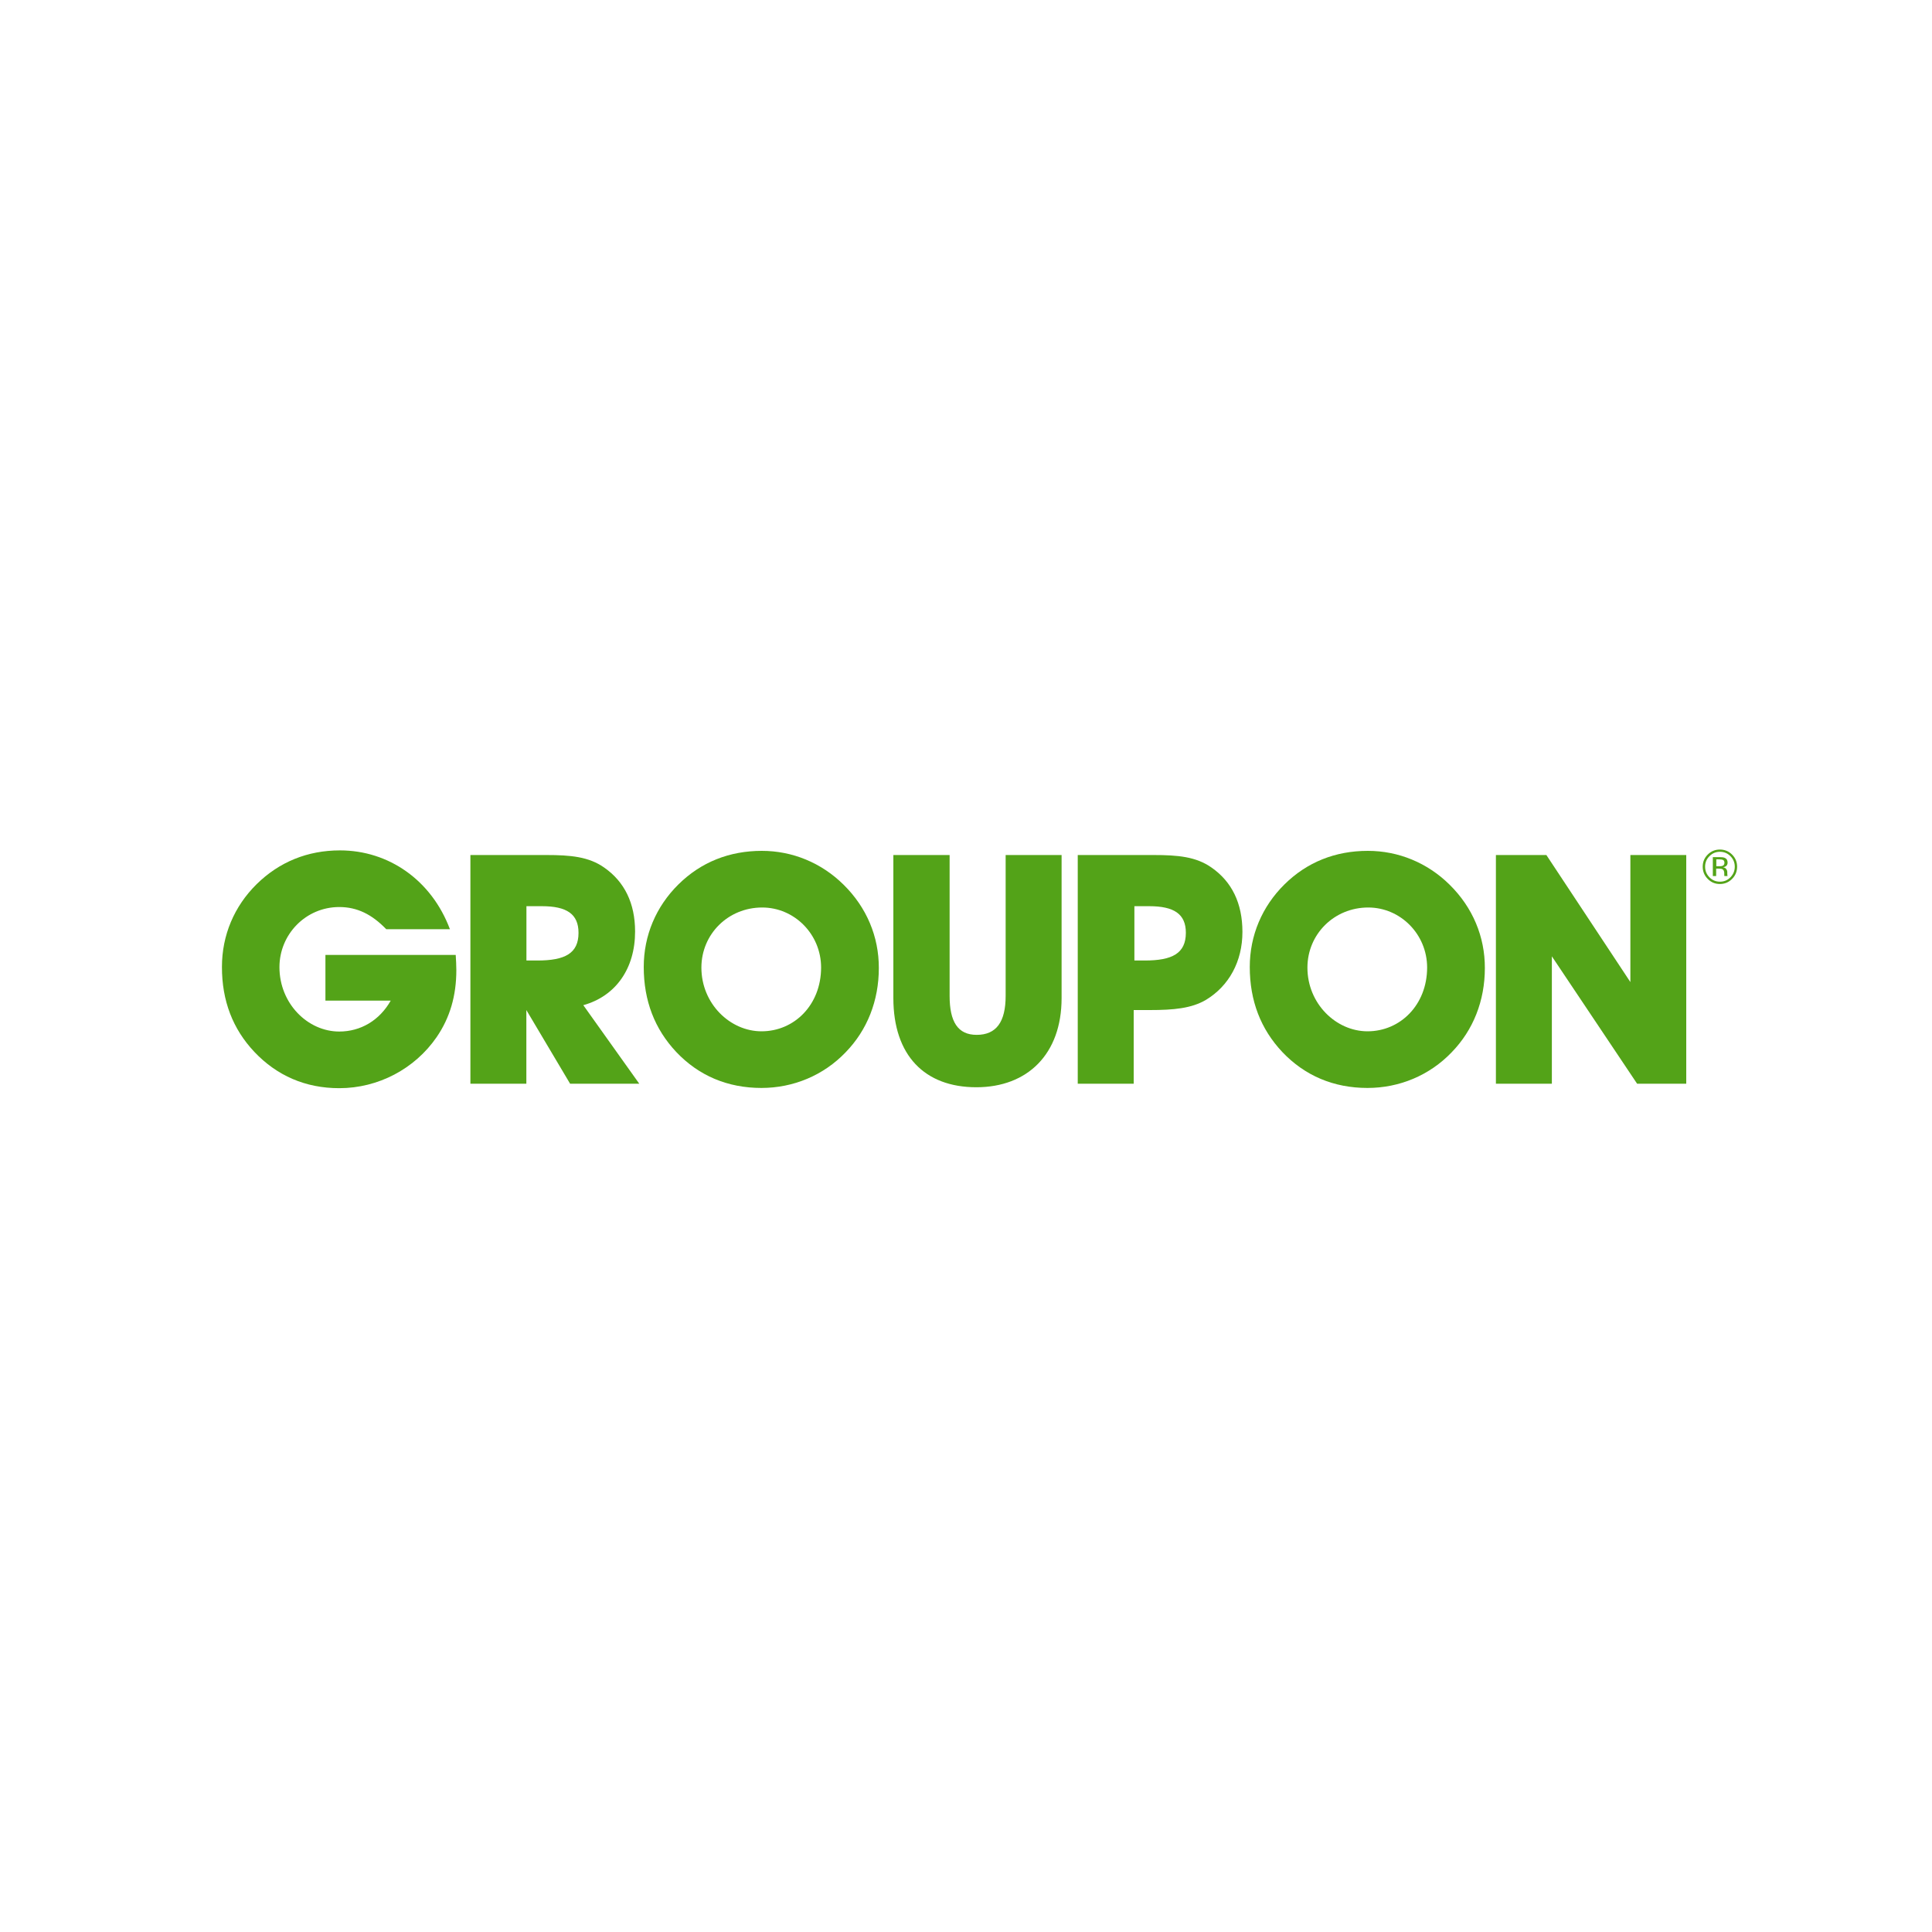 <?xml version="1.0" encoding="UTF-8"?> <svg xmlns="http://www.w3.org/2000/svg" width="2500" height="2500" viewBox="0 0 2500 2500" fill="none"> <rect width="2500" height="2500" fill="white"></rect> <path d="M1263.4 1406.9C1329.6 1406.9 1373.7 1364 1373.7 1291.6V1106.4H1301.3V1288.7C1301.3 1322.4 1289.2 1339.1 1263.8 1339.1C1239.3 1339.1 1228.8 1322 1228.8 1288.7V1106.4H1156V1291.6C1156.1 1365.6 1196.4 1406.9 1263.4 1406.9Z" fill="#53A318"></path> <path d="M1567.7 1122.6C1547.7 1108.5 1524 1106.4 1492.8 1106.4H1394.6V1402.3H1467V1307H1487.8C1518.6 1307 1541.9 1304.9 1560.7 1293.7C1590.2 1275.8 1607.7 1244.2 1607.7 1205.9C1607.7 1168.8 1594 1140.9 1567.7 1122.6ZM1481.2 1242.9H1467.9V1172.6H1487C1519.1 1172.6 1534.5 1182.6 1534.5 1207.1C1534.4 1233.7 1517 1242.9 1481.2 1242.9Z" fill="#53A318"></path> <path d="M2008.1 1237.5L2118.4 1402.3H2182V1106.4H2109.7V1270.8L2001 1106.4H1935.7V1402.3H2008.1V1237.5Z" fill="#53A318"></path> <path d="M1091.5 1144.7C1062.8 1116.4 1025.4 1101 985.8 1101C943.8 1101 907.1 1115.6 878 1144.3C848.9 1173 833 1210.5 833 1251.3C833 1295 847.2 1331.6 875 1361.2C904.1 1392 941.6 1407.8 985.3 1407.8C1026.5 1407.8 1065.6 1391.6 1094.3 1361.6C1122.2 1332.9 1137.2 1295 1137.2 1252.6C1137.3 1212.1 1121.5 1174.2 1091.5 1144.7ZM985.4 1334.5C944.6 1334.5 907.6 1298.7 907.6 1252.1C907.6 1208.8 942.1 1174.3 986.3 1174.3C1027.9 1174.3 1062.5 1208.8 1062.5 1252.1C1062.4 1300.3 1027.9 1334.5 985.4 1334.5Z" fill="#53A318"></path> <path d="M1875.7 1144.7C1847 1116.4 1809.5 1101 1770 1101C1727.9 1101 1691.3 1115.6 1662.2 1144.3C1633.1 1173 1617.2 1210.5 1617.2 1251.3C1617.2 1295 1631.4 1331.6 1659.2 1361.2C1688.4 1392 1725.8 1407.8 1769.5 1407.8C1810.7 1407.8 1849.8 1391.6 1878.5 1361.6C1906.4 1332.9 1921.4 1295 1921.4 1252.6C1921.5 1212.1 1905.7 1174.2 1875.7 1144.7ZM1769.6 1334.5C1728.8 1334.5 1691.8 1298.7 1691.8 1252.1C1691.8 1208.8 1726.4 1174.3 1770.5 1174.3C1812.1 1174.3 1846.7 1208.8 1846.7 1252.1C1846.6 1300.3 1812 1334.5 1769.6 1334.5Z" fill="#53A318"></path> <path d="M329.1 1361.1C358.2 1391.9 395.3 1408.1 439 1408.1C489.4 1408.1 536.8 1383.1 565.1 1341.9C582.2 1316.9 590.5 1288.6 590.5 1255.3C590.5 1249.1 590.1 1242.4 589.7 1235.7H421.1V1294.8H505.6C491 1320.6 466.5 1334.8 439 1334.8C398.2 1334.8 361.6 1298.6 361.6 1251.5C361.6 1209 395.7 1173.7 439 1173.7C462.3 1173.7 481.4 1183.3 499.8 1202.4H582.2C558.5 1139.1 503.1 1100.4 439.9 1100.4C397.9 1100.4 361.3 1115.4 332.1 1144.1C303 1172.8 287.2 1210.3 287.2 1251.1C287.1 1294.9 301.2 1331.5 329.1 1361.1Z" fill="#53A318"></path> <path d="M754.799 1300.7C796.799 1289 821.799 1253.3 821.799 1205.4C821.799 1168.8 808.099 1140.9 781.799 1122.6C761.799 1108.5 738.099 1106.4 706.899 1106.4H608.699V1402.3H681.099V1307L737.699 1402.3H827.199L754.799 1300.7ZM695.299 1242.9H681.199V1172.6H701.199C733.199 1172.6 748.599 1182.6 748.599 1207.1C748.599 1233.7 731.099 1242.9 695.299 1242.9Z" fill="#53A318"></path> <path d="M2225.5 1143.9C2231.7 1143.9 2237 1141.7 2241.3 1137.3C2245.7 1132.9 2247.8 1127.6 2247.8 1121.5C2247.8 1115.3 2245.6 1110.1 2241.3 1105.8C2237 1101.5 2231.7 1099.3 2225.5 1099.3C2219.4 1099.3 2214.1 1101.5 2209.8 1105.8C2205.4 1110.2 2203.3 1115.4 2203.3 1121.5C2203.3 1127.7 2205.5 1133 2209.8 1137.3C2214.1 1141.7 2219.3 1143.9 2225.5 1143.9ZM2212 1107.9C2215.8 1104.1 2220.3 1102.2 2225.6 1102.2C2230.9 1102.2 2235.5 1104.1 2239.2 1107.9C2242.9 1111.6 2244.8 1116.2 2244.8 1121.5C2244.8 1126.8 2242.9 1131.4 2239.2 1135.2C2235.5 1139 2231 1140.9 2225.6 1140.9C2220.3 1140.9 2215.7 1139 2212 1135.2C2208.3 1131.4 2206.4 1126.9 2206.4 1121.5C2206.4 1116.2 2208.2 1111.7 2212 1107.9Z" fill="#53A318"></path> <path d="M2235.4 1133.3C2235.3 1133.1 2235.2 1132.7 2235.2 1132C2235.2 1131.4 2235.1 1130.7 2235.1 1130.2V1128.4C2235.1 1127.2 2234.7 1125.9 2233.8 1124.6C2232.9 1123.3 2231.5 1122.5 2229.6 1122.2C2231.1 1122 2232.3 1121.6 2233.1 1121C2234.7 1120 2235.5 1118.3 2235.5 1116.2C2235.5 1113.1 2234.2 1111 2231.7 1110C2230.3 1109.4 2228.1 1109.1 2225 1109.1H2216.4V1133.6H2220.7V1124H2224.1C2226.4 1124 2228 1124.3 2228.9 1124.8C2230.5 1125.7 2231.2 1127.6 2231.2 1130.4V1132.3L2231.3 1133.1C2231.3 1133.2 2231.3 1133.3 2231.3 1133.4C2231.3 1133.5 2231.3 1133.6 2231.4 1133.6H2235.4V1133.3ZM2228.9 1120.4C2228 1120.8 2226.6 1120.9 2224.8 1120.9H2220.9V1112H2224.6C2227 1112 2228.7 1112.3 2229.8 1112.9C2230.9 1113.5 2231.4 1114.7 2231.4 1116.5C2231.4 1118.5 2230.5 1119.8 2228.9 1120.4Z" fill="#53A318"></path> </svg> 